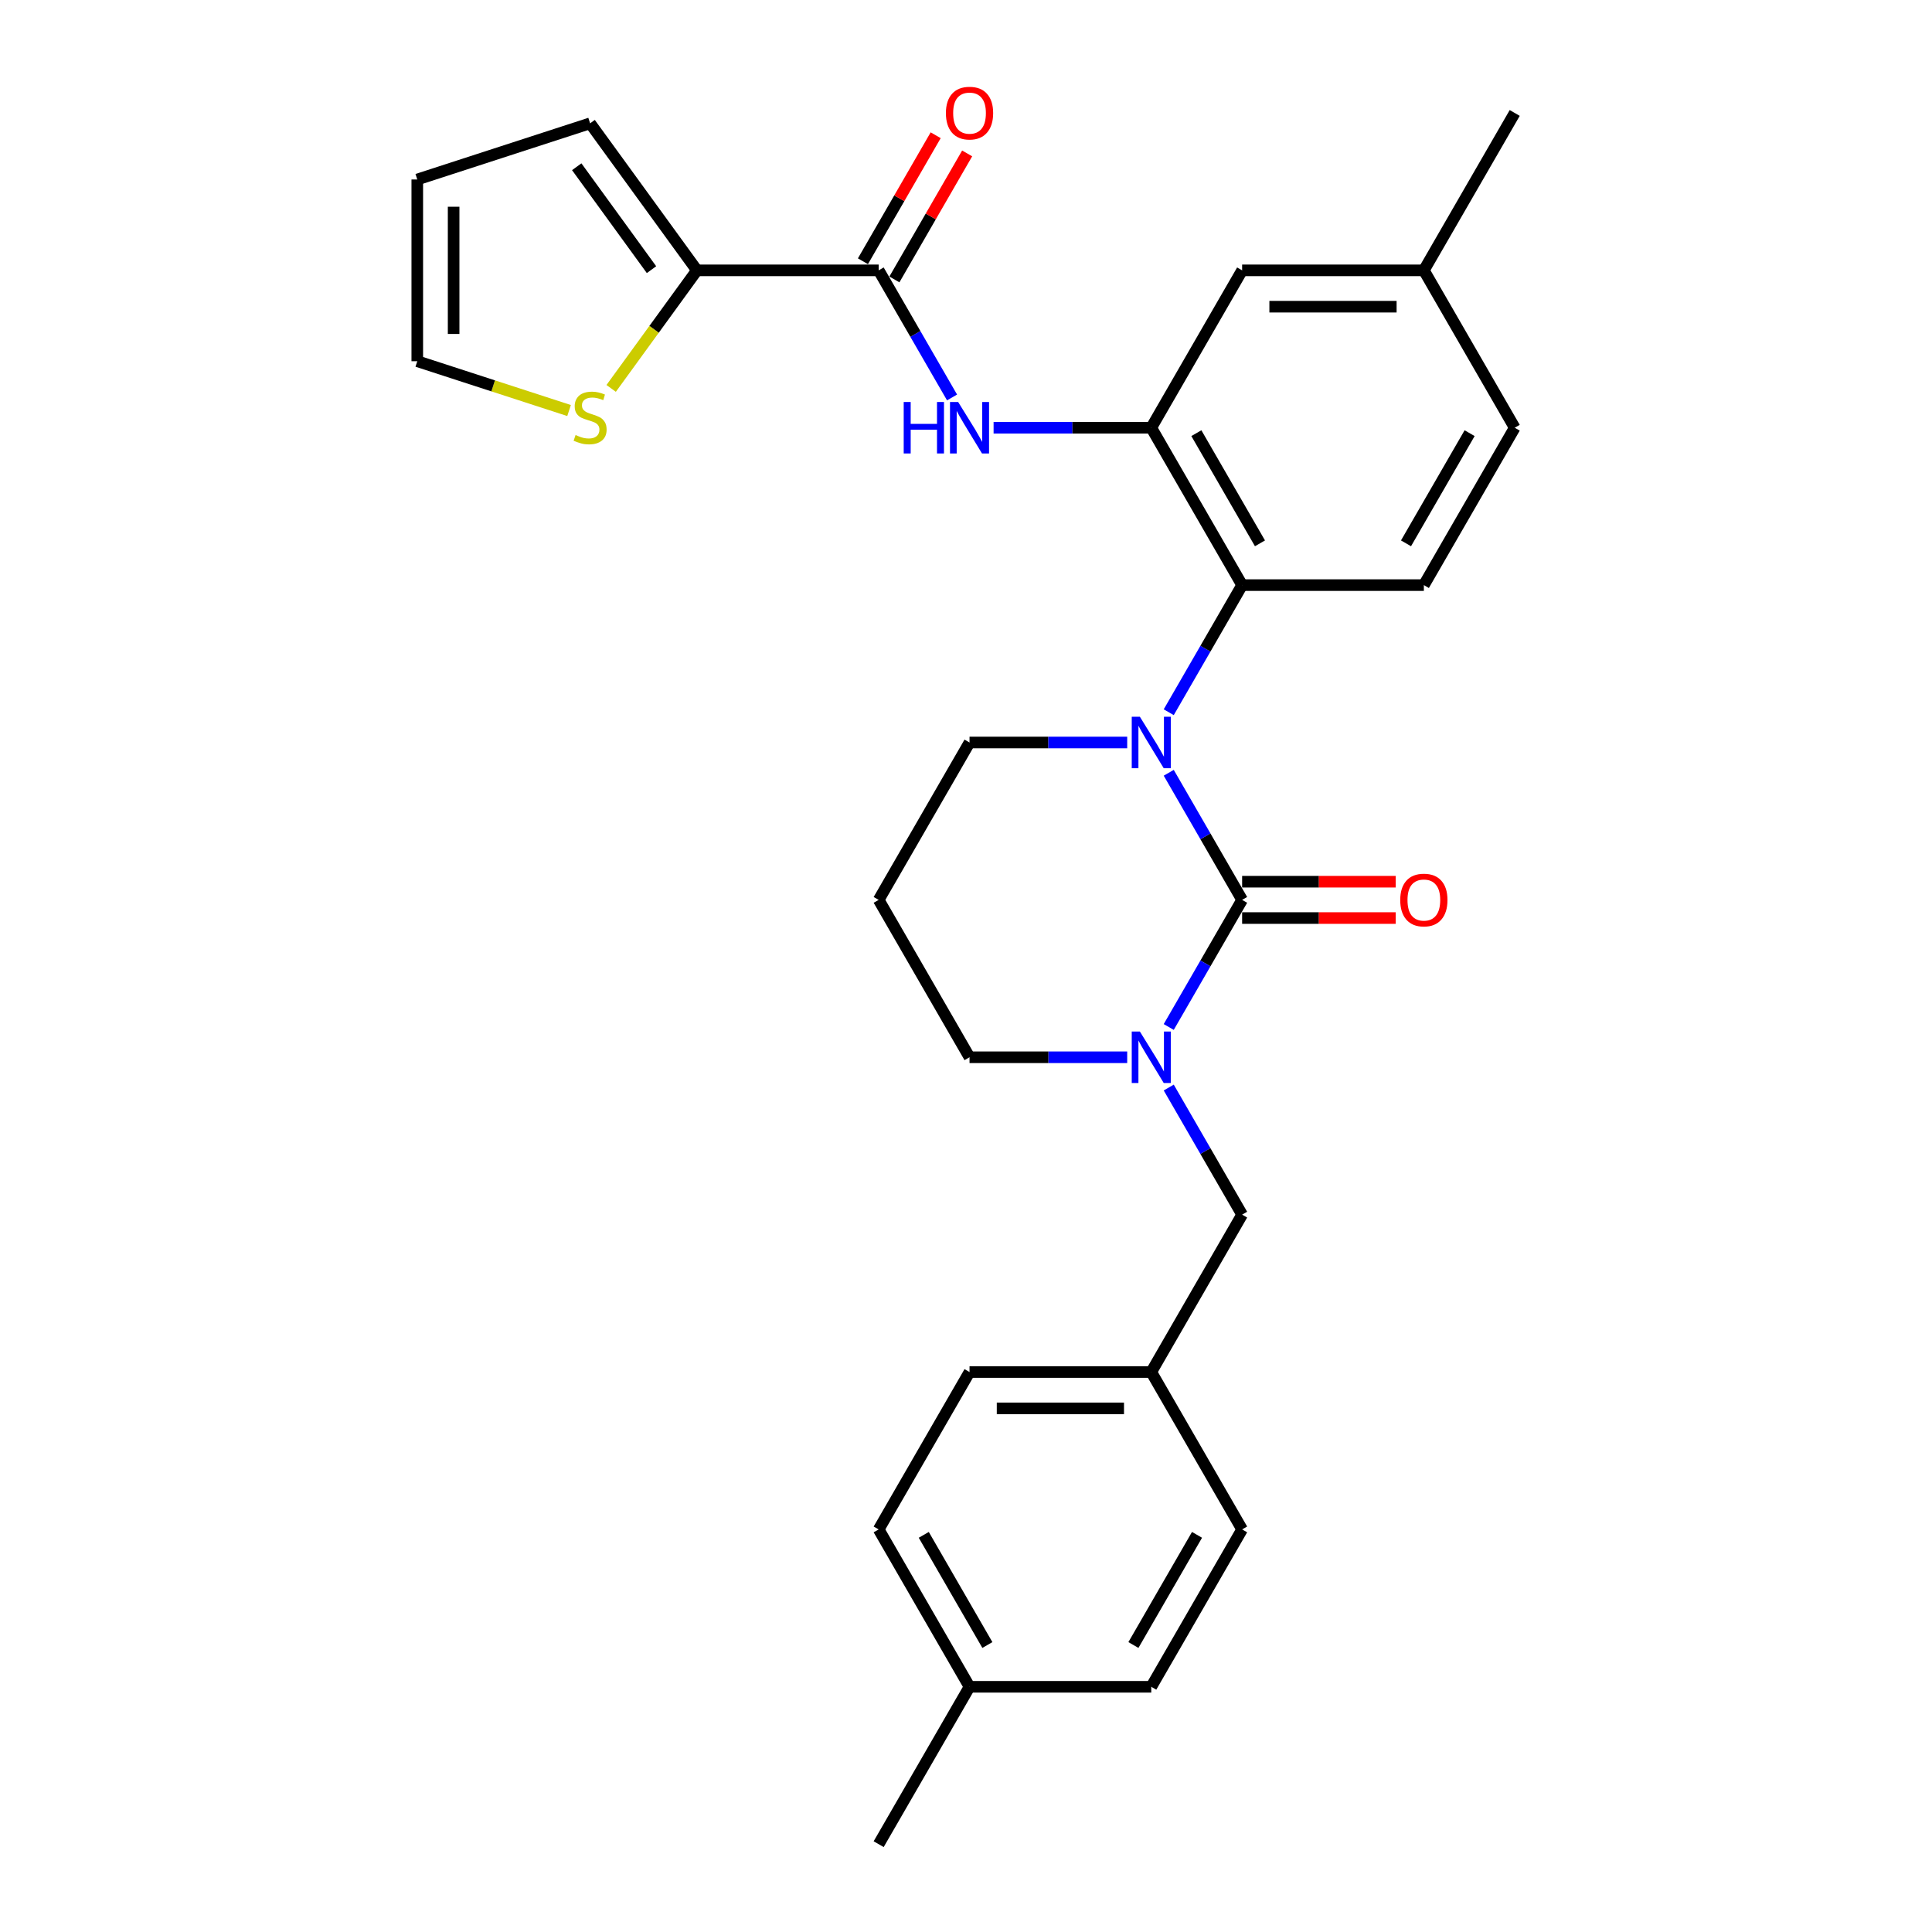 <?xml version='1.0' encoding='iso-8859-1'?>
<svg version='1.1' baseProfile='full'
              xmlns='http://www.w3.org/2000/svg'
                      xmlns:rdkit='http://www.rdkit.org/xml'
                      xmlns:xlink='http://www.w3.org/1999/xlink'
                  xml:space='preserve'
width='1000px' height='1000px' viewBox='0 0 1000 1000'>
<!-- END OF HEADER -->
<rect style='opacity:1.0;fill:#FFFFFF;stroke:none' width='1000' height='1000' x='0' y='0'> </rect>
<path class='bond-0' d='M 360.732,139.931 L 338.533,170.485' style='fill:none;fill-rule:evenodd;stroke:#000000;stroke-width:6px;stroke-linecap:butt;stroke-linejoin:miter;stroke-opacity:1' />
<path class='bond-0' d='M 338.533,170.485 L 316.335,201.038' style='fill:none;fill-rule:evenodd;stroke:#CCCC00;stroke-width:6px;stroke-linecap:butt;stroke-linejoin:miter;stroke-opacity:1' />
<path class='bond-1' d='M 360.732,139.931 L 305.442,63.833' style='fill:none;fill-rule:evenodd;stroke:#000000;stroke-width:6px;stroke-linecap:butt;stroke-linejoin:miter;stroke-opacity:1' />
<path class='bond-1' d='M 337.218,139.574 L 298.516,86.305' style='fill:none;fill-rule:evenodd;stroke:#000000;stroke-width:6px;stroke-linecap:butt;stroke-linejoin:miter;stroke-opacity:1' />
<path class='bond-2' d='M 360.732,139.931 L 454.795,139.931' style='fill:none;fill-rule:evenodd;stroke:#000000;stroke-width:6px;stroke-linecap:butt;stroke-linejoin:miter;stroke-opacity:1' />
<path class='bond-3' d='M 492.779,205.722 L 473.787,172.827' style='fill:none;fill-rule:evenodd;stroke:#0000FF;stroke-width:6px;stroke-linecap:butt;stroke-linejoin:miter;stroke-opacity:1' />
<path class='bond-3' d='M 473.787,172.827 L 454.795,139.931' style='fill:none;fill-rule:evenodd;stroke:#000000;stroke-width:6px;stroke-linecap:butt;stroke-linejoin:miter;stroke-opacity:1' />
<path class='bond-4' d='M 514.281,221.393 L 555.086,221.393' style='fill:none;fill-rule:evenodd;stroke:#0000FF;stroke-width:6px;stroke-linecap:butt;stroke-linejoin:miter;stroke-opacity:1' />
<path class='bond-4' d='M 555.086,221.393 L 595.89,221.393' style='fill:none;fill-rule:evenodd;stroke:#000000;stroke-width:6px;stroke-linecap:butt;stroke-linejoin:miter;stroke-opacity:1' />
<path class='bond-5' d='M 462.941,144.635 L 481.77,112.022' style='fill:none;fill-rule:evenodd;stroke:#000000;stroke-width:6px;stroke-linecap:butt;stroke-linejoin:miter;stroke-opacity:1' />
<path class='bond-5' d='M 481.77,112.022 L 500.599,79.409' style='fill:none;fill-rule:evenodd;stroke:#FF0000;stroke-width:6px;stroke-linecap:butt;stroke-linejoin:miter;stroke-opacity:1' />
<path class='bond-5' d='M 446.649,135.228 L 465.478,102.615' style='fill:none;fill-rule:evenodd;stroke:#000000;stroke-width:6px;stroke-linecap:butt;stroke-linejoin:miter;stroke-opacity:1' />
<path class='bond-5' d='M 465.478,102.615 L 484.307,70.002' style='fill:none;fill-rule:evenodd;stroke:#FF0000;stroke-width:6px;stroke-linecap:butt;stroke-linejoin:miter;stroke-opacity:1' />
<path class='bond-6' d='M 294.55,212.491 L 255.266,199.727' style='fill:none;fill-rule:evenodd;stroke:#CCCC00;stroke-width:6px;stroke-linecap:butt;stroke-linejoin:miter;stroke-opacity:1' />
<path class='bond-6' d='M 255.266,199.727 L 215.983,186.963' style='fill:none;fill-rule:evenodd;stroke:#000000;stroke-width:6px;stroke-linecap:butt;stroke-linejoin:miter;stroke-opacity:1' />
<path class='bond-7' d='M 642.922,465.777 L 623.93,498.672' style='fill:none;fill-rule:evenodd;stroke:#000000;stroke-width:6px;stroke-linecap:butt;stroke-linejoin:miter;stroke-opacity:1' />
<path class='bond-7' d='M 623.93,498.672 L 604.938,531.567' style='fill:none;fill-rule:evenodd;stroke:#0000FF;stroke-width:6px;stroke-linecap:butt;stroke-linejoin:miter;stroke-opacity:1' />
<path class='bond-8' d='M 642.922,465.777 L 623.93,432.882' style='fill:none;fill-rule:evenodd;stroke:#000000;stroke-width:6px;stroke-linecap:butt;stroke-linejoin:miter;stroke-opacity:1' />
<path class='bond-8' d='M 623.93,432.882 L 604.938,399.987' style='fill:none;fill-rule:evenodd;stroke:#0000FF;stroke-width:6px;stroke-linecap:butt;stroke-linejoin:miter;stroke-opacity:1' />
<path class='bond-9' d='M 642.922,475.183 L 682.664,475.183' style='fill:none;fill-rule:evenodd;stroke:#000000;stroke-width:6px;stroke-linecap:butt;stroke-linejoin:miter;stroke-opacity:1' />
<path class='bond-9' d='M 682.664,475.183 L 722.406,475.183' style='fill:none;fill-rule:evenodd;stroke:#FF0000;stroke-width:6px;stroke-linecap:butt;stroke-linejoin:miter;stroke-opacity:1' />
<path class='bond-9' d='M 642.922,456.371 L 682.664,456.371' style='fill:none;fill-rule:evenodd;stroke:#000000;stroke-width:6px;stroke-linecap:butt;stroke-linejoin:miter;stroke-opacity:1' />
<path class='bond-9' d='M 682.664,456.371 L 722.406,456.371' style='fill:none;fill-rule:evenodd;stroke:#FF0000;stroke-width:6px;stroke-linecap:butt;stroke-linejoin:miter;stroke-opacity:1' />
<path class='bond-10' d='M 583.436,547.238 L 542.632,547.238' style='fill:none;fill-rule:evenodd;stroke:#0000FF;stroke-width:6px;stroke-linecap:butt;stroke-linejoin:miter;stroke-opacity:1' />
<path class='bond-10' d='M 542.632,547.238 L 501.827,547.238' style='fill:none;fill-rule:evenodd;stroke:#000000;stroke-width:6px;stroke-linecap:butt;stroke-linejoin:miter;stroke-opacity:1' />
<path class='bond-11' d='M 604.938,562.909 L 623.93,595.805' style='fill:none;fill-rule:evenodd;stroke:#0000FF;stroke-width:6px;stroke-linecap:butt;stroke-linejoin:miter;stroke-opacity:1' />
<path class='bond-11' d='M 623.93,595.805 L 642.922,628.7' style='fill:none;fill-rule:evenodd;stroke:#000000;stroke-width:6px;stroke-linecap:butt;stroke-linejoin:miter;stroke-opacity:1' />
<path class='bond-12' d='M 501.827,547.238 L 454.795,465.777' style='fill:none;fill-rule:evenodd;stroke:#000000;stroke-width:6px;stroke-linecap:butt;stroke-linejoin:miter;stroke-opacity:1' />
<path class='bond-13' d='M 454.795,465.777 L 501.827,384.316' style='fill:none;fill-rule:evenodd;stroke:#000000;stroke-width:6px;stroke-linecap:butt;stroke-linejoin:miter;stroke-opacity:1' />
<path class='bond-14' d='M 501.827,384.316 L 542.632,384.316' style='fill:none;fill-rule:evenodd;stroke:#000000;stroke-width:6px;stroke-linecap:butt;stroke-linejoin:miter;stroke-opacity:1' />
<path class='bond-14' d='M 542.632,384.316 L 583.436,384.316' style='fill:none;fill-rule:evenodd;stroke:#0000FF;stroke-width:6px;stroke-linecap:butt;stroke-linejoin:miter;stroke-opacity:1' />
<path class='bond-15' d='M 604.938,368.645 L 623.93,335.749' style='fill:none;fill-rule:evenodd;stroke:#0000FF;stroke-width:6px;stroke-linecap:butt;stroke-linejoin:miter;stroke-opacity:1' />
<path class='bond-15' d='M 623.93,335.749 L 642.922,302.854' style='fill:none;fill-rule:evenodd;stroke:#000000;stroke-width:6px;stroke-linecap:butt;stroke-linejoin:miter;stroke-opacity:1' />
<path class='bond-16' d='M 595.89,710.161 L 642.922,791.623' style='fill:none;fill-rule:evenodd;stroke:#000000;stroke-width:6px;stroke-linecap:butt;stroke-linejoin:miter;stroke-opacity:1' />
<path class='bond-17' d='M 595.89,710.161 L 501.827,710.161' style='fill:none;fill-rule:evenodd;stroke:#000000;stroke-width:6px;stroke-linecap:butt;stroke-linejoin:miter;stroke-opacity:1' />
<path class='bond-17' d='M 581.781,728.974 L 515.936,728.974' style='fill:none;fill-rule:evenodd;stroke:#000000;stroke-width:6px;stroke-linecap:butt;stroke-linejoin:miter;stroke-opacity:1' />
<path class='bond-18' d='M 595.89,710.161 L 642.922,628.7' style='fill:none;fill-rule:evenodd;stroke:#000000;stroke-width:6px;stroke-linecap:butt;stroke-linejoin:miter;stroke-opacity:1' />
<path class='bond-19' d='M 501.827,873.084 L 454.795,791.623' style='fill:none;fill-rule:evenodd;stroke:#000000;stroke-width:6px;stroke-linecap:butt;stroke-linejoin:miter;stroke-opacity:1' />
<path class='bond-19' d='M 511.064,851.458 L 478.142,794.436' style='fill:none;fill-rule:evenodd;stroke:#000000;stroke-width:6px;stroke-linecap:butt;stroke-linejoin:miter;stroke-opacity:1' />
<path class='bond-20' d='M 501.827,873.084 L 454.795,954.545' style='fill:none;fill-rule:evenodd;stroke:#000000;stroke-width:6px;stroke-linecap:butt;stroke-linejoin:miter;stroke-opacity:1' />
<path class='bond-21' d='M 501.827,873.084 L 595.89,873.084' style='fill:none;fill-rule:evenodd;stroke:#000000;stroke-width:6px;stroke-linecap:butt;stroke-linejoin:miter;stroke-opacity:1' />
<path class='bond-22' d='M 642.922,139.931 L 736.986,139.931' style='fill:none;fill-rule:evenodd;stroke:#000000;stroke-width:6px;stroke-linecap:butt;stroke-linejoin:miter;stroke-opacity:1' />
<path class='bond-22' d='M 657.032,158.744 L 722.876,158.744' style='fill:none;fill-rule:evenodd;stroke:#000000;stroke-width:6px;stroke-linecap:butt;stroke-linejoin:miter;stroke-opacity:1' />
<path class='bond-23' d='M 642.922,139.931 L 595.89,221.393' style='fill:none;fill-rule:evenodd;stroke:#000000;stroke-width:6px;stroke-linecap:butt;stroke-linejoin:miter;stroke-opacity:1' />
<path class='bond-24' d='M 736.986,139.931 L 784.017,221.393' style='fill:none;fill-rule:evenodd;stroke:#000000;stroke-width:6px;stroke-linecap:butt;stroke-linejoin:miter;stroke-opacity:1' />
<path class='bond-25' d='M 736.986,139.931 L 784.017,58.47' style='fill:none;fill-rule:evenodd;stroke:#000000;stroke-width:6px;stroke-linecap:butt;stroke-linejoin:miter;stroke-opacity:1' />
<path class='bond-26' d='M 784.017,221.393 L 736.986,302.854' style='fill:none;fill-rule:evenodd;stroke:#000000;stroke-width:6px;stroke-linecap:butt;stroke-linejoin:miter;stroke-opacity:1' />
<path class='bond-26' d='M 760.67,224.206 L 727.748,281.229' style='fill:none;fill-rule:evenodd;stroke:#000000;stroke-width:6px;stroke-linecap:butt;stroke-linejoin:miter;stroke-opacity:1' />
<path class='bond-27' d='M 736.986,302.854 L 642.922,302.854' style='fill:none;fill-rule:evenodd;stroke:#000000;stroke-width:6px;stroke-linecap:butt;stroke-linejoin:miter;stroke-opacity:1' />
<path class='bond-28' d='M 642.922,302.854 L 595.89,221.393' style='fill:none;fill-rule:evenodd;stroke:#000000;stroke-width:6px;stroke-linecap:butt;stroke-linejoin:miter;stroke-opacity:1' />
<path class='bond-28' d='M 652.16,281.229 L 619.237,224.206' style='fill:none;fill-rule:evenodd;stroke:#000000;stroke-width:6px;stroke-linecap:butt;stroke-linejoin:miter;stroke-opacity:1' />
<path class='bond-29' d='M 595.89,873.084 L 642.922,791.623' style='fill:none;fill-rule:evenodd;stroke:#000000;stroke-width:6px;stroke-linecap:butt;stroke-linejoin:miter;stroke-opacity:1' />
<path class='bond-29' d='M 586.653,851.458 L 619.575,794.436' style='fill:none;fill-rule:evenodd;stroke:#000000;stroke-width:6px;stroke-linecap:butt;stroke-linejoin:miter;stroke-opacity:1' />
<path class='bond-30' d='M 454.795,791.623 L 501.827,710.161' style='fill:none;fill-rule:evenodd;stroke:#000000;stroke-width:6px;stroke-linecap:butt;stroke-linejoin:miter;stroke-opacity:1' />
<path class='bond-31' d='M 215.983,186.963 L 215.983,92.9' style='fill:none;fill-rule:evenodd;stroke:#000000;stroke-width:6px;stroke-linecap:butt;stroke-linejoin:miter;stroke-opacity:1' />
<path class='bond-31' d='M 234.795,172.854 L 234.795,107.009' style='fill:none;fill-rule:evenodd;stroke:#000000;stroke-width:6px;stroke-linecap:butt;stroke-linejoin:miter;stroke-opacity:1' />
<path class='bond-32' d='M 215.983,92.9 L 305.442,63.833' style='fill:none;fill-rule:evenodd;stroke:#000000;stroke-width:6px;stroke-linecap:butt;stroke-linejoin:miter;stroke-opacity:1' />
<path  class='atom-1' d='M 467.757 208.073
L 471.369 208.073
L 471.369 219.399
L 484.989 219.399
L 484.989 208.073
L 488.601 208.073
L 488.601 234.712
L 484.989 234.712
L 484.989 222.409
L 471.369 222.409
L 471.369 234.712
L 467.757 234.712
L 467.757 208.073
' fill='#0000FF'/>
<path  class='atom-1' d='M 495.938 208.073
L 504.668 222.183
Q 505.533 223.575, 506.925 226.096
Q 508.317 228.617, 508.392 228.767
L 508.392 208.073
L 511.929 208.073
L 511.929 234.712
L 508.28 234.712
L 498.911 219.286
Q 497.82 217.48, 496.653 215.41
Q 495.525 213.341, 495.186 212.701
L 495.186 234.712
L 491.724 234.712
L 491.724 208.073
L 495.938 208.073
' fill='#0000FF'/>
<path  class='atom-3' d='M 489.599 58.545
Q 489.599 52.149, 492.759 48.575
Q 495.92 45, 501.827 45
Q 507.734 45, 510.895 48.575
Q 514.055 52.149, 514.055 58.545
Q 514.055 65.017, 510.857 68.704
Q 507.659 72.354, 501.827 72.354
Q 495.957 72.354, 492.759 68.704
Q 489.599 65.055, 489.599 58.545
M 501.827 69.344
Q 505.89 69.344, 508.073 66.635
Q 510.293 63.888, 510.293 58.545
Q 510.293 53.315, 508.073 50.682
Q 505.89 48.01, 501.827 48.01
Q 497.763 48.01, 495.543 50.644
Q 493.361 53.278, 493.361 58.545
Q 493.361 63.926, 495.543 66.635
Q 497.763 69.344, 501.827 69.344
' fill='#FF0000'/>
<path  class='atom-4' d='M 297.917 225.173
Q 298.218 225.286, 299.46 225.813
Q 300.702 226.34, 302.056 226.678
Q 303.448 226.979, 304.803 226.979
Q 307.324 226.979, 308.791 225.775
Q 310.258 224.534, 310.258 222.389
Q 310.258 220.922, 309.506 220.019
Q 308.791 219.116, 307.662 218.627
Q 306.534 218.137, 304.652 217.573
Q 302.282 216.858, 300.852 216.181
Q 299.46 215.504, 298.444 214.074
Q 297.466 212.644, 297.466 210.236
Q 297.466 206.888, 299.723 204.818
Q 302.018 202.749, 306.534 202.749
Q 309.619 202.749, 313.118 204.216
L 312.253 207.113
Q 309.054 205.796, 306.646 205.796
Q 304.05 205.796, 302.62 206.888
Q 301.191 207.941, 301.228 209.785
Q 301.228 211.214, 301.943 212.08
Q 302.696 212.945, 303.749 213.434
Q 304.84 213.923, 306.646 214.488
Q 309.054 215.24, 310.484 215.993
Q 311.914 216.745, 312.93 218.288
Q 313.983 219.793, 313.983 222.389
Q 313.983 226.076, 311.5 228.071
Q 309.054 230.027, 304.953 230.027
Q 302.583 230.027, 300.777 229.5
Q 299.008 229.011, 296.901 228.146
L 297.917 225.173
' fill='#CCCC00'/>
<path  class='atom-6' d='M 590.002 533.919
L 598.731 548.029
Q 599.596 549.421, 600.989 551.942
Q 602.381 554.463, 602.456 554.613
L 602.456 533.919
L 605.993 533.919
L 605.993 560.558
L 602.343 560.558
L 592.974 545.131
Q 591.883 543.325, 590.717 541.256
Q 589.588 539.187, 589.249 538.547
L 589.249 560.558
L 585.788 560.558
L 585.788 533.919
L 590.002 533.919
' fill='#0000FF'/>
<path  class='atom-10' d='M 590.002 370.996
L 598.731 385.106
Q 599.596 386.498, 600.989 389.019
Q 602.381 391.54, 602.456 391.69
L 602.456 370.996
L 605.993 370.996
L 605.993 397.635
L 602.343 397.635
L 592.974 382.209
Q 591.883 380.403, 590.717 378.333
Q 589.588 376.264, 589.249 375.624
L 589.249 397.635
L 585.788 397.635
L 585.788 370.996
L 590.002 370.996
' fill='#0000FF'/>
<path  class='atom-12' d='M 724.757 465.852
Q 724.757 459.456, 727.918 455.882
Q 731.078 452.307, 736.986 452.307
Q 742.893 452.307, 746.053 455.882
Q 749.214 459.456, 749.214 465.852
Q 749.214 472.324, 746.016 476.011
Q 742.818 479.661, 736.986 479.661
Q 731.116 479.661, 727.918 476.011
Q 724.757 472.362, 724.757 465.852
M 736.986 476.651
Q 741.049 476.651, 743.231 473.942
Q 745.451 471.195, 745.451 465.852
Q 745.451 460.622, 743.231 457.989
Q 741.049 455.317, 736.986 455.317
Q 732.922 455.317, 730.702 457.951
Q 728.52 460.585, 728.52 465.852
Q 728.52 471.233, 730.702 473.942
Q 732.922 476.651, 736.986 476.651
' fill='#FF0000'/>
</svg>
